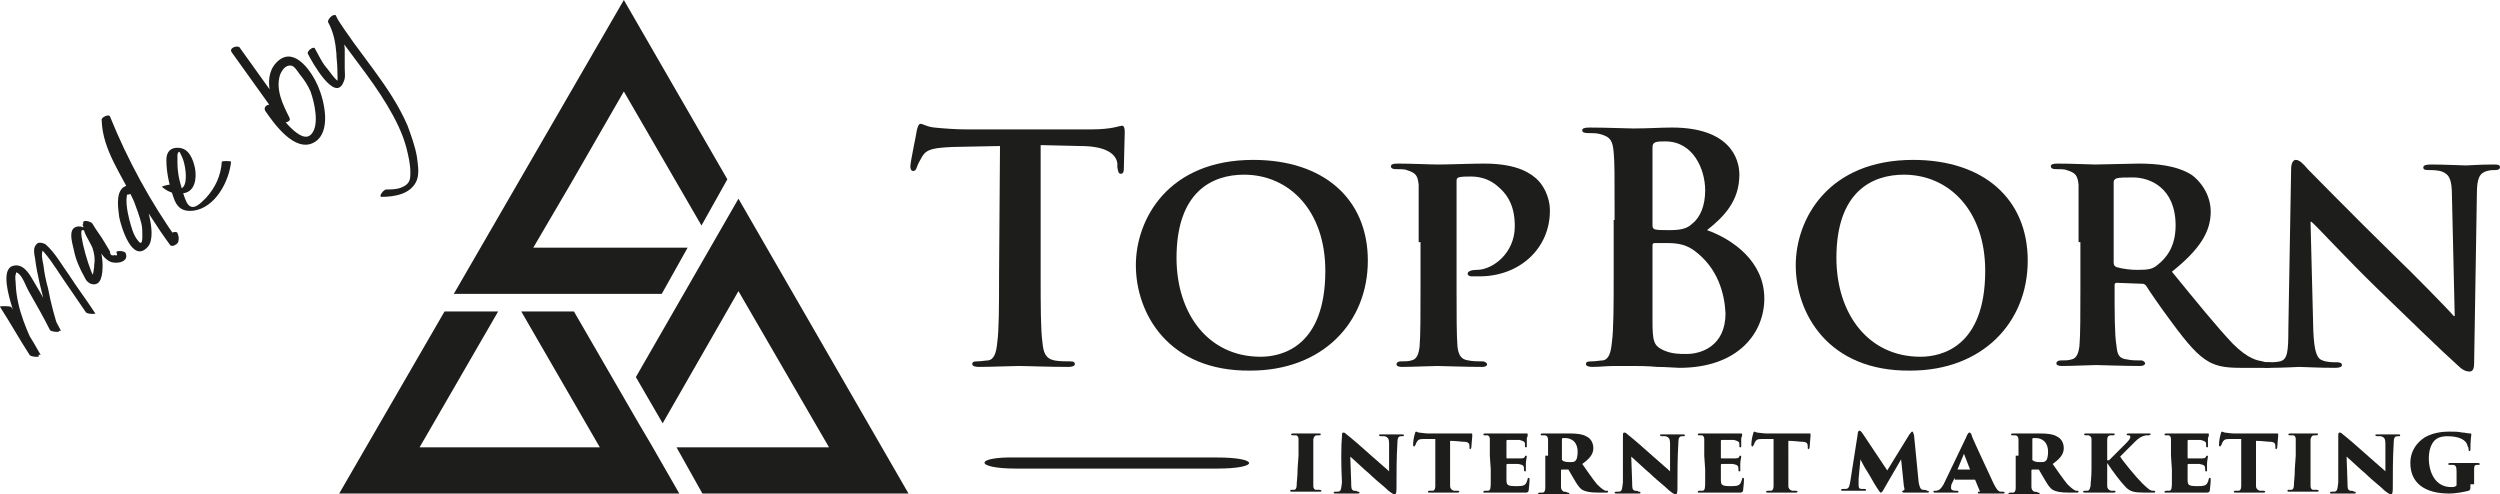 <?xml version="1.0" encoding="utf-8"?>
<!-- Generator: Adobe Illustrator 20.0.0, SVG Export Plug-In . SVG Version: 6.00 Build 0)  -->
<svg version="1.1" id="Lager_1" xmlns="http://www.w3.org/2000/svg" xmlns:xlink="http://www.w3.org/1999/xlink" x="0px" y="0px"
	 viewBox="0 0 270.5 53.5" style="enable-background:new 0 0 270.5 53.5;" xml:space="preserve">
<style type="text/css">
	.st0{fill:#1D1D1B;}
</style>
<g>
	<g>
		<path class="st0" d="M0,33.2c1.1,1.7,2.1,3.5,3.2,5.2c0.1,0.2,1.1,0.3,1,0.1c-1.2-2.5-2.4-5-2.5-7.8c0-0.3-0.1-0.7,0-1
			s0-0.3,0.3-0.1C2.5,30,2.8,31,3.1,31.5c0.8,1.4,1.6,2.8,2.3,4.2c0.1,0.2,1.1,0.3,1,0.1c-0.5-1.5-0.9-3-1.2-4.6
			c-0.2-0.7-0.4-1.6-0.5-2.5c-0.1-0.6-0.4-1.5,0.2-2c-0.3-0.1-0.6-0.1-0.9-0.2c1.1,1,1.9,2.3,2.7,3.5c0.9,1.3,1.7,2.5,2.6,3.8
			c0.2,0.2,1.1,0.2,1,0.1c-0.9-1.4-1.9-2.7-2.8-4.1C6.7,28.7,6,27.4,5,26.5c-0.2-0.2-0.7-0.3-0.9-0.2c-0.6,0.4-0.4,1.1-0.3,1.7
			c0.1,0.9,0.3,1.8,0.5,2.7c0.4,1.7,0.8,3.3,1.3,5c0.3,0,0.7,0.1,1,0.1c-1-1.9-2-3.8-3.1-5.6c-0.4-0.7-1.1-1.8-2.2-1.4
			c-1.2,0.5-0.3,3.4,0,4.4c0.5,1.8,1.3,3.5,2.1,5.1c0.3,0,0.7,0.1,1,0.1c-1-1.8-2.1-3.5-3.2-5.2C0.9,33.1-0.1,33.1,0,33.2L0,33.2z"
			/>
	</g>
	<g>
		<path class="st0" d="M8.7,24.5c-1.5-0.1-0.9,1.7-0.7,2.6c0.2,1,0.6,1.9,1.1,2.8c0.2,0.4,0.3,0.6,0.7,0.8c1.2,0.4,1.3-1.1,1.3-2
			c0-0.6-0.1-1.3-0.3-1.9c-0.3-0.8-0.9-1.5-0.9-2.4c-0.3,0-0.7-0.1-1-0.1c0.6,0.9,1.1,1.8,1.7,2.6c0.4,0.6,0.7,1.1,1.3,1.4
			c0.6,0.3,2.1,0.1,1.7-0.9c-0.1-0.3-1.1-0.3-1-0.1c0.1,0.3,0.1,0.4-0.2,0.3c-0.3,0.1-0.5,0-0.5-0.4c-0.2-0.3-0.4-0.7-0.6-1
			c-0.4-0.7-0.9-1.3-1.3-2c-0.1-0.2-1-0.5-1-0.1c-0.1,1,0.6,1.8,1,2.7c0.2,0.6,0.3,1.2,0.2,1.8c0,0.3-0.1,1.5-0.5,1.6
			c0.2,0,0.5,0.1,0.7,0.1c-0.6-0.4-2-5.4-1.5-5.4C9.6,25,9.2,24.6,8.7,24.5L8.7,24.5z"/>
	</g>
	<g>
		<path class="st0" d="M14.5,20.5c-0.1-0.6-0.8-0.5-1.2-0.2c-0.8,0.7-0.5,2.3-0.4,3.2c0.2,1,1.4,5.1,3.1,3.2
			c0.6-0.7,0.4-2.2,0.2-3.1c-0.2-1.2-0.7-2.3-1.3-3.4c-1.2-2.4-2.9-4.8-3-7.6c-0.3,0.1-0.6,0.3-0.9,0.4c1.9,4.8,4.4,9.4,7.4,13.5
			c0.2,0.3,0.9-0.1,0.9-0.4c0.1-0.4,0-0.6-0.1-0.9c-0.2-0.3-1.1,0.1-0.9,0.5c0.2,0.3,0.2,0.5,0.1,0.8c0.3-0.1,0.6-0.3,0.9-0.4
			c-3-4.2-5.5-8.8-7.4-13.5c-0.1-0.3-1,0.1-0.9,0.4c0.1,3.3,2.2,5.9,3.5,8.8c0.3,0.8,0.6,1.6,0.8,2.4c0.1,0.4,0.1,0.9,0.1,1.3
			s0,1.2-0.5,0.5c-0.5-0.6-0.7-1.5-0.9-2.2c-0.2-0.8-0.6-2.6,0-3.3c-0.2,0.1-0.4,0.2-0.5,0.3c0,0,0,0,0,0.1
			C13.6,21.3,14.6,20.9,14.5,20.5L14.5,20.5z"/>
	</g>
	<g>
		<path class="st0" d="M17.5,20.2c0.7,0.6,1.5,0.9,2.4,0.7c1.2-0.2,1.4-1.6,1.2-2.7c-0.2-0.9-0.6-2.1-1.7-2.2
			c-0.9-0.1-1.4,0.4-1.4,1.3c0,1.5,0.4,3.1,0.9,4.4c0.4,0.9,1,1.2,2,1.1c2.4-0.3,3.9-3.2,4.1-5.3c0-0.1-1-0.1-1,0
			c-0.1,1.5-0.7,2.8-1.7,3.9c-0.6,0.6-1.5,1.6-2.1,0.5c-0.3-0.6-0.5-1.4-0.7-2.1s-0.3-1.5-0.3-2.2c0-0.3,0-0.6,0-0.9
			c0.2-0.6,0.3-0.1,0.5,0.3c0.5,1,0.9,4.6-1.1,3C18.2,19.9,17.5,20.2,17.5,20.2L17.5,20.2z"/>
	</g>
	<g>
		<path class="st0" d="M25.1,5.7c1.8,2.5,3.5,4.9,5.3,7.4c0.3,0.3,1.2,0.1,0.9-0.4c-0.7-1.4-1.5-3-1-4.6c0.2-0.5,0.6-1.1,1.2-1
			c0.3,0,0.7,0.6,0.9,0.9c0.5,0.6,0.9,1.2,1.2,1.9c0.4,1.1,1,3.6,0.1,4.6c-1.1,1.3-3.5-2.1-4.1-3c-0.3-0.4-1.2-0.1-0.9,0.5
			c0.9,1.3,3.2,4.6,5.3,3.4c1.9-1.1,1.1-4.5,0.4-6.1c-0.6-1.4-2.4-4.2-4.2-2.8c-2,1.6-0.8,4.6,0.1,6.4c0.3-0.1,0.6-0.2,0.9-0.4
			c-1.8-2.5-3.5-4.9-5.3-7.4C25.6,4.9,24.7,5.2,25.1,5.7L25.1,5.7z"/>
	</g>
	<g>
		<path class="st0" d="M33.3,5.8c0.4,0.8,3,5.5,3.9,3c0.2-0.4,0.1-1,0.1-1.4c0-0.7,0-1.4,0-2.1c-0.1-1.3-0.4-2.6-1-3.7
			c-0.3,0.2-0.5,0.5-0.8,0.7c2,3.1,4.5,5.9,6.4,9.1c0.9,1.5,1.7,3.1,2.1,4.7c0.2,0.8,0.4,1.7,0.4,2.5s0,1.3-1,1.7
			c-0.5,0.2-1.1,0.2-1.6,0.2c-0.3,0-0.9,0.8-0.5,0.8c1.4,0,3.2-0.3,3.8-1.8c0.3-0.8,0.1-1.8,0-2.6c-0.2-1.1-0.6-2.2-1-3.3
			c-1.9-4.4-5.3-7.8-7.8-11.9c-0.2-0.3-0.9,0.4-0.8,0.7c0.6,1.1,0.8,2.2,0.9,3.4c0,0.5,0.1,1.1,0.1,1.6s0.1,1.5-0.1,2
			c0.2-0.2,0.4-0.3,0.6-0.5c-0.5,0.2-1.4-1.3-1.7-1.6c-0.5-0.6-0.8-1.3-1.2-2C34,4.9,33.2,5.5,33.3,5.8L33.3,5.8z"/>
	</g>
</g>
<g id="Lager_2">
</g>
<g>
	<g>
		<g>
			<polygon class="st0" points="74.4,26.8 57.7,26.8 61.8,19.8 67.5,9.9 75.9,24.4 78.7,19.4 67.5,0 49.1,31.8 71.6,31.8 			"/>
		</g>
		<g>
			<polygon class="st0" points="71.7,45.8 79.9,31.5 89.7,48.4 73.2,48.4 76,53.4 98.3,53.4 79.9,21.5 68.8,40.8 			"/>
		</g>
		<polygon class="st0" points="70.4,48 70.4,48 69.1,45.8 62.1,33.7 56.4,33.7 64.9,48.4 64.4,48.4 45.4,48.4 53.9,33.7 48.1,33.7 
			36.7,53.4 61.5,53.4 73.5,53.4 		"/>
	</g>
	<g>
		<path class="st0" d="M108.2,15.8l-5.1,0.1c-2,0.1-2.8,0.2-3.3,1c-0.3,0.5-0.5,0.9-0.6,1.2c-0.1,0.3-0.2,0.4-0.4,0.4
			c-0.2,0-0.3-0.2-0.3-0.5c0-0.5,0.7-3.7,0.7-3.9c0.1-0.4,0.2-0.7,0.4-0.7c0.3,0,0.6,0.3,1.5,0.4c1,0.1,2.3,0.2,3.4,0.2h13.6
			c1.1,0,1.9-0.1,2.4-0.2s0.8-0.2,0.9-0.2c0.2,0,0.3,0.2,0.3,0.7c0,0.7-0.1,3.1-0.1,4c0,0.3-0.1,0.5-0.3,0.5c-0.3,0-0.3-0.2-0.4-0.7
			v-0.4c-0.1-0.9-1-1.9-4-1.9l-4.3-0.1v14.1c0,3.2,0,5.9,0.2,7.3c0.1,1,0.3,1.7,1.3,1.9c0.5,0.1,1.2,0.1,1.7,0.1
			c0.4,0,0.5,0.1,0.5,0.3c0,0.2-0.3,0.3-0.7,0.3c-2.3,0-4.4-0.1-5.4-0.1c-0.8,0-3,0.1-4.3,0.1c-0.4,0-0.7-0.1-0.7-0.3
			c0-0.2,0.1-0.3,0.5-0.3c0.5,0,0.9-0.1,1.2-0.1c0.7-0.1,0.9-0.9,1-1.9c0.2-1.4,0.2-4.2,0.2-7.3L108.2,15.8L108.2,15.8z"/>
		<path class="st0" d="M122.9,28.7c0-5,3.5-11.4,12.7-11.4c7.6,0,12.4,4.2,12.4,10.9c0,6.7-4.9,11.9-12.7,11.9
			C126.4,40.2,122.9,33.9,122.9,28.7z M143.4,29.3c0-6.5-3.9-10.4-8.8-10.4c-3.4,0-7.3,1.8-7.3,9c0,6,3.4,10.7,9.1,10.7
			C138.6,38.6,143.4,37.6,143.4,29.3z"/>
		<path class="st0" d="M153.5,26.2c0-4.4,0-5.3,0-6.2c-0.1-1-0.3-1.3-1.3-1.6c-0.2-0.1-0.8-0.1-1.2-0.1c-0.3,0-0.5-0.1-0.5-0.3
			c0-0.2,0.2-0.3,0.7-0.3c1.6,0,3.5,0.1,4.4,0.1c1.2,0,3.6-0.1,5-0.1c3.8,0,5.1,1.2,5.6,1.6c0.7,0.6,1.5,1.9,1.5,3.5
			c0,4.1-3.3,7.1-7.6,7.1c-0.1,0-0.8,0-0.9,0c-0.2,0-0.4-0.1-0.4-0.3c0-0.2,0.3-0.4,1-0.4c1.7,0,4.1-1.8,4.1-4.7
			c0-1-0.1-2.9-1.8-4.3c-1.1-1-2.3-1.1-3-1.1c-0.4,0-1,0-1.3,0.1c-0.2,0.1-0.2,0.2-0.2,0.5v11.6c0,2.7,0,5,0.1,6.2
			c0.1,0.8,0.3,1.4,1.2,1.5c0.4,0.1,1.1,0.1,1.5,0.1c0.3,0,0.5,0.2,0.5,0.3c0,0.2-0.2,0.3-0.5,0.3c-2,0-4.2-0.1-4.9-0.1
			s-2.6,0.1-3.8,0.1c-0.4,0-0.6-0.1-0.6-0.3c0-0.1,0.1-0.3,0.5-0.3s0.8,0,1.1-0.1c0.6-0.1,0.8-0.7,0.9-1.5c0.1-1.2,0.1-3.5,0.1-6.2
			v-5.1H153.5z"/>
		<path class="st0" d="M174.7,23.8c0-5.2,0-6.2-0.1-7.3c-0.1-1.2-0.3-1.7-1.5-2c-0.3-0.1-0.9-0.1-1.3-0.1c-0.4,0-0.6-0.1-0.6-0.3
			s0.2-0.3,0.8-0.3c1.8,0,4,0.1,4.7,0.1c1.7,0,3-0.1,4.2-0.1c6.2,0,7.3,3.3,7.3,5.1c0,2.8-1.6,4.5-3.5,6c2.8,1,6.2,3.4,6.2,7.4
			c0,3.7-2.8,7.5-9.2,7.5c-0.4,0-1.4-0.1-2.4-0.1c-1-0.1-2.1-0.1-2.6-0.1c-0.4,0-1.1,0-2,0c-0.8,0-1.7,0.1-2.4,0.1
			c-0.4,0-0.7-0.1-0.7-0.3c0-0.2,0.1-0.3,0.6-0.3s0.9-0.1,1.2-0.1c0.7-0.1,0.9-0.9,1-1.9c0.2-1.4,0.2-4.2,0.2-7.3v-6H174.7z
			 M178.8,24.4c0,0.3,0.1,0.3,0.2,0.4c0.3,0.1,0.8,0.1,1.6,0.1c1.1,0,1.9-0.1,2.5-0.7c0.9-0.7,1.4-2,1.4-3.6c0-2.3-1.3-5.3-4.3-5.3
			c-0.5,0-0.8,0-1.1,0.1c-0.2,0.1-0.3,0.2-0.3,0.6L178.8,24.4L178.8,24.4z M183.3,27.1c-0.7-0.5-1.5-0.8-2.8-0.8c-0.6,0-1,0-1.5,0
			c-0.1,0-0.2,0.1-0.2,0.2v8.1c0,2.3,0.1,2.8,1.2,3.3c0.9,0.4,1.7,0.4,2.5,0.4c1.5,0,4.2-0.8,4.2-4.4
			C186.6,31.8,185.9,29,183.3,27.1z"/>
		<path class="st0" d="M194.3,28.7c0-5,3.5-11.4,12.7-11.4c7.6,0,12.4,4.2,12.4,10.9c0,6.7-4.9,11.9-12.7,11.9
			C197.8,40.2,194.3,33.9,194.3,28.7z M214.8,29.3c0-6.5-3.9-10.4-8.8-10.4c-3.4,0-7.3,1.8-7.3,9c0,6,3.4,10.7,9.1,10.7
			C210,38.6,214.8,37.6,214.8,29.3z"/>
		<path class="st0" d="M224.9,26.2c0-4.4,0-5.3,0-6.2c-0.1-1-0.3-1.3-1.3-1.6c-0.2-0.1-0.8-0.1-1.2-0.1c-0.3,0-0.5-0.1-0.5-0.3
			c0-0.2,0.2-0.3,0.7-0.3c1.6,0,3.5,0.1,4.1,0.1c1,0,3.8-0.1,4.7-0.1c1.9,0,4.1,0.2,5.7,1.2c0.9,0.6,2.1,2.1,2.1,4
			c0,2.2-1.2,4.1-4.2,6.5c2.7,3.3,4.8,5.9,6.6,7.8c1.7,1.7,2.7,1.8,3.2,1.9c0.3,0.1,0.5,0.1,0.7,0.1s0.4,0.2,0.4,0.3
			c0,0.2-0.2,0.3-0.6,0.3h-2.9c-1.7,0-2.5-0.2-3.3-0.6c-1.3-0.7-2.4-2-4.1-4.3c-1.2-1.6-2.5-3.5-2.8-4c-0.2-0.2-0.3-0.2-0.5-0.2
			l-2.7-0.1c-0.1,0-0.2,0.1-0.2,0.2v0.4c0,2.7,0,5,0.2,6.2c0.1,0.9,0.2,1.4,1.2,1.5c0.4,0.1,1.1,0.1,1.5,0.1c0.2,0,0.4,0.2,0.4,0.3
			c0,0.2-0.2,0.3-0.6,0.3c-1.7,0-4.3-0.1-4.7-0.1c-0.6,0-2.5,0.1-3.7,0.1c-0.4,0-0.6-0.1-0.6-0.3c0-0.1,0.1-0.3,0.5-0.3
			s0.8,0,1.1-0.1c0.6-0.1,0.8-0.7,0.9-1.5c0.1-1.2,0.1-3.5,0.1-6.2v-5H224.9z M228.7,28.4c0,0.3,0.1,0.4,0.3,0.5
			c0.7,0.2,1.5,0.3,2.3,0.3c1.2,0,1.6-0.1,2.1-0.5c0.9-0.7,2-1.9,2-4.3c0-4.1-2.8-5.2-4.6-5.2c-0.8,0-1.5,0-1.8,0.1
			c-0.2,0.1-0.3,0.2-0.3,0.4V28.4z"/>
		<path class="st0" d="M250.3,35.8c0.1,2.3,0.4,3,1,3.2c0.5,0.2,1.1,0.2,1.6,0.2c0.3,0,0.5,0.1,0.5,0.3c0,0.2-0.3,0.3-0.7,0.3
			c-2,0-3.4-0.1-3.9-0.1c-0.3,0-1.7,0.1-3.3,0.1c-0.4,0-0.7,0-0.7-0.3c0-0.2,0.2-0.3,0.5-0.3c0.4,0,1,0,1.4-0.1
			c0.8-0.2,0.9-1,0.9-3.5l0.3-17.3c0-0.6,0.2-1,0.5-1c0.4,0,0.8,0.4,1.3,1c0.4,0.4,4.9,5,9.3,9.3c2.1,2,6.1,6.1,6.5,6.6h0.1l-0.3-13
			c0-1.8-0.3-2.3-1-2.6c-0.4-0.2-1.2-0.2-1.6-0.2c-0.4,0-0.5-0.1-0.5-0.3c0-0.2,0.3-0.3,0.8-0.3c1.6,0,3.2,0.1,3.8,0.1
			c0.3,0,1.5-0.1,3-0.1c0.4,0,0.7,0,0.7,0.3c0,0.2-0.2,0.3-0.5,0.3c-0.3,0-0.5,0-0.9,0.1c-0.8,0.2-1.1,0.8-1.1,2.4l-0.3,18.4
			c0,0.7-0.2,0.9-0.5,0.9c-0.5,0-0.9-0.3-1.2-0.6c-1.9-1.7-5.7-5.4-8.8-8.4c-3.3-3.2-6.5-6.7-7.1-7.2H250L250.3,35.8z"/>
	</g>
	<g>
		<path class="st0" d="M109.9,50.7c7.3,0,14.6,0,21.8,0c4.6,0,4.6-1.2,0-1.2c-7.3,0-14.6,0-21.8,0C105.4,49.4,105.4,50.7,109.9,50.7
			L109.9,50.7z"/>
	</g>
	<g>
		<path class="st0" d="M140.5,49.3c0-1.3,0-1.5,0-1.8c0-0.2-0.1-0.4-0.3-0.4c-0.1,0-0.2,0-0.3,0s-0.2,0-0.2-0.1c0,0,0-0.1,0.2-0.1
			c0.3,0,1.3,0,1.3,0s1.2,0,1.5,0c0.2,0,0.2,0,0.2,0.1s-0.1,0.1-0.2,0.1c-0.1,0-0.1,0-0.2,0c-0.2,0-0.3,0.1-0.4,0.4
			c0,0.3,0,0.5,0,1.8v1.5c0,0.6,0,1.5,0,1.8c0,0.2,0.1,0.4,0.3,0.4c0.1,0,0.3,0,0.4,0c0.1,0,0.2,0.1,0.2,0.1s0,0.1-0.2,0.1
			c-0.6,0-1.6,0-1.7,0c0,0-1,0-1.3,0c-0.1,0-0.2,0-0.2-0.1c0,0,0-0.1,0.1-0.1s0.2,0,0.3,0c0.2,0,0.3-0.2,0.3-0.5
			c0-0.4,0.1-0.9,0.1-1.8L140.5,49.3L140.5,49.3z"/>
		<path class="st0" d="M145.2,47.2c0-0.3,0-0.4,0.2-0.4c0,0,0.1,0,0.3,0.2c0.4,0.3,1.8,1.5,2.9,2.5c1,0.9,1.4,1.2,1.7,1.5v-3
			c0-0.5-0.1-0.7-0.5-0.8c-0.1,0-0.2,0-0.4,0c-0.1,0-0.2-0.1-0.2-0.1c0-0.1,0.1-0.1,0.2-0.1c0.3,0,0.9,0,1.3,0c0.2,0,0.7,0,1,0
			c0.1,0,0.2,0,0.2,0.1c0,0,0,0.1-0.1,0.1s-0.1,0-0.2,0c-0.3,0-0.4,0.2-0.4,0.7c-0.1,1.6-0.1,3.3-0.1,5c0,0.5-0.1,0.6-0.2,0.6
			c-0.1,0-0.5-0.2-1.1-0.8c-0.6-0.5-1.3-1.1-1.7-1.5c-0.5-0.4-1.2-1.1-2-1.8l0.1,2.8c0,0.6,0,0.8,0.3,0.9c0.2,0,0.3,0,0.4,0.1
			c0.1,0,0.2,0,0.2,0.1s-0.1,0.1-0.2,0.1c-0.2,0-0.5,0-1.1,0c-0.2,0-1,0-1.3,0c-0.1,0-0.2,0-0.2-0.1c0,0,0-0.1,0.2-0.1
			c0.1,0,0.1,0,0.2,0c0.4,0,0.4-0.2,0.5-1C145.1,50.3,145.1,48.3,145.2,47.2z"/>
		<path class="st0" d="M156.9,50.8c0,0.6,0,1.4,0,1.8c0,0.2,0.1,0.4,0.4,0.5c0.1,0,0.2,0,0.4,0s0.2,0.1,0.2,0.1s0,0.1-0.2,0.1
			c-0.6,0-1.5,0-1.7,0s-1.1,0-1.3,0c-0.1,0-0.2,0-0.2-0.1s0.1-0.1,0.2-0.1c0.1,0,0.2,0,0.3,0c0.2,0,0.3-0.2,0.3-0.5c0-0.4,0-1,0-1.8
			v-3.3c-0.3,0-0.9,0-1.3,0c-0.5,0-0.6,0.1-0.8,0.5c0,0.1,0,0.1-0.1,0.2c0,0.1,0,0.1-0.1,0.1s-0.1-0.1-0.1-0.2
			c0-0.4,0.1-0.9,0.2-1.2c0-0.1,0.1-0.2,0.1-0.2s0.1,0,0.3,0.1c0.1,0,0.7,0.1,1,0.1h3.9c0.3,0,0.4,0,0.5,0c0.2,0,0.2,0,0.3,0
			s0.1,0,0.1,0.3c0,0.1-0.1,1-0.1,1.2c0,0.1-0.1,0.2-0.1,0.2s-0.1,0-0.1-0.1s0-0.2,0-0.2c0-0.3-0.1-0.5-0.6-0.5
			c-0.3,0-0.8-0.1-1.5-0.1L156.9,50.8L156.9,50.8z"/>
		<path class="st0" d="M161.2,49.3c0-1.4,0-1.6,0-1.8c0-0.2-0.1-0.4-0.3-0.4c-0.1,0-0.2,0-0.3,0s-0.1-0.1-0.1-0.1s0-0.1,0.2-0.1
			c0.5,0,0.9,0,1.3,0c0.2,0,2.4,0,2.6,0c0.2,0,0.4,0,0.5,0s0.1,0,0.1,0s0.1,0,0.1,0.1s0,0.2-0.1,0.4c0,0.2,0,0.4,0,0.9
			c0,0.1,0,0.1-0.1,0.1c0,0-0.1,0-0.1-0.1s0-0.2,0-0.3c0-0.2-0.2-0.3-0.6-0.4c-0.3,0-1,0-1.3,0c0,0-0.1,0-0.1,0.1v1.8
			c0,0.1,0,0.1,0.1,0.1c0.3,0,0.9,0,1.2,0c0.5,0,0.6,0,0.7-0.2c0-0.1,0.1-0.1,0.1-0.1c0.1,0,0.1,0.1,0.1,0.1c0,0.1-0.1,0.5-0.1,0.8
			c0,0.2,0,0.6,0,0.7s0,0.1-0.1,0.1c0,0-0.1,0-0.1-0.1c0,0,0-0.1,0-0.2c0-0.3-0.1-0.4-0.6-0.5c-0.3,0-0.9,0-1.2,0c0,0-0.1,0-0.1,0.1
			v0.6c0,0.3,0,0.7,0,1c0,0.6,0.1,0.7,1.1,0.7c0.2,0,0.6,0,0.8-0.1s0.3-0.3,0.4-0.7c0-0.1,0.1-0.1,0.1-0.1c0.1,0,0.1,0.1,0.1,0.2
			c0,0.4-0.1,1.1-0.1,1.2c-0.1,0.2-0.1,0.2-0.5,0.2c-1.3,0-1.9,0-2.9,0c-0.4,0-0.8,0-1.3,0c-0.2,0-0.2,0-0.2-0.1c0,0,0-0.1,0.2-0.1
			c0.1,0,0.2,0,0.3,0c0.3,0,0.3-0.4,0.3-1c0-0.3,0-0.8,0-1.3L161.2,49.3L161.2,49.3z"/>
		<path class="st0" d="M167.5,49.3c0-1.3,0-1.5,0-1.7c0-0.4-0.2-0.5-0.4-0.5s-0.2,0-0.3,0s-0.1,0-0.1-0.1c0,0,0-0.1,0.2-0.1
			c0.4,0,1.3,0,1.4,0c0.1,0,1.1,0,1.5,0c0.9,0,1.5,0.1,1.8,0.3c0.5,0.2,0.8,0.7,0.8,1.3c0,0.7-0.5,1.2-1.2,1.7
			c0.5,0.7,1.1,1.6,1.6,2.2c0.5,0.5,0.7,0.6,0.9,0.7c0.1,0,0.2,0,0.2,0c0.1,0,0.1,0.1,0.1,0.1c0,0.1-0.1,0.1-0.2,0.1H173
			c-1,0-1.4-0.1-1.8-0.3c-0.3-0.2-0.5-0.5-0.8-1c-0.4-0.7-0.6-1-0.7-1.2c0,0,0,0-0.1,0H169c0,0-0.1,0-0.1,0.1v0.5c0,0.6,0,1,0,1.3
			c0,0.2,0.1,0.4,0.3,0.5c0.1,0,0.3,0,0.4,0.1c0.2,0,0.2,0.1,0.2,0.1s0,0.1-0.2,0.1c-0.6,0-1.6,0-1.7,0c-0.1,0-1,0-1.3,0
			c-0.1,0-0.2,0-0.2-0.1c0,0,0.1-0.1,0.2-0.1c0.1,0,0.2,0,0.3,0c0.2,0,0.3-0.2,0.3-0.5c0-0.4,0-0.9,0-1.8v-1.7H167.5z M169.1,49.8
			c0,0.1,0,0.1,0.1,0.1c0.2,0.1,0.5,0.1,0.7,0.1s0.4,0,0.5-0.1c0.2-0.1,0.3-0.5,0.3-1c0-1.2-0.8-1.5-1.3-1.5c-0.1,0-0.3,0-0.3,0
			s-0.1,0-0.1,0.1v2.3H169.1z"/>
		<path class="st0" d="M175.6,47.2c0-0.3,0-0.4,0.2-0.4c0,0,0.1,0,0.3,0.2c0.4,0.3,1.8,1.5,2.9,2.5c1,0.9,1.4,1.2,1.7,1.5v-3
			c0-0.5-0.1-0.7-0.5-0.8c-0.1,0-0.2,0-0.4,0c-0.1,0-0.2-0.1-0.2-0.1c0-0.1,0.1-0.1,0.2-0.1c0.3,0,0.9,0,1.3,0c0.2,0,0.7,0,1,0
			c0.1,0,0.2,0,0.2,0.1c0,0,0,0.1-0.1,0.1s-0.1,0-0.2,0c-0.3,0-0.4,0.2-0.4,0.7c-0.1,1.6-0.1,3.3-0.1,5c0,0.5-0.1,0.6-0.2,0.6
			c-0.1,0-0.5-0.2-1.1-0.8c-0.6-0.5-1.3-1.1-1.7-1.5c-0.5-0.4-1.2-1.1-2-1.8l0.1,2.8c0,0.6,0,0.8,0.3,0.9c0.2,0,0.3,0,0.4,0.1
			c0.1,0,0.2,0,0.2,0.1s-0.1,0.1-0.2,0.1c-0.2,0-0.5,0-1.1,0c-0.2,0-1,0-1.3,0c-0.1,0-0.2,0-0.2-0.1c0,0,0-0.1,0.2-0.1
			c0.1,0,0.1,0,0.2,0c0.4,0,0.4-0.2,0.5-1C175.6,50.3,175.6,48.3,175.6,47.2z"/>
		<path class="st0" d="M184.4,49.3c0-1.4,0-1.6,0-1.8c0-0.2-0.1-0.4-0.3-0.4c-0.1,0-0.2,0-0.3,0s-0.1-0.1-0.1-0.1s0-0.1,0.2-0.1
			c0.5,0,0.9,0,1.3,0c0.2,0,2.4,0,2.6,0c0.2,0,0.4,0,0.5,0s0.1,0,0.1,0s0.1,0,0.1,0.1s0,0.2-0.1,0.4c0,0.2,0,0.4,0,0.9
			c0,0.1,0,0.1-0.1,0.1c0,0-0.1,0-0.1-0.1s0-0.2,0-0.3c0-0.2-0.2-0.3-0.6-0.4c-0.3,0-1,0-1.3,0c0,0-0.1,0-0.1,0.1v1.8
			c0,0.1,0,0.1,0.1,0.1c0.3,0,0.9,0,1.2,0c0.5,0,0.6,0,0.7-0.2c0-0.1,0.1-0.1,0.1-0.1c0.1,0,0.1,0.1,0.1,0.1c0,0.1-0.1,0.5-0.1,0.8
			c0,0.2,0,0.6,0,0.7s0,0.1-0.1,0.1c0,0-0.1,0-0.1-0.1c0,0,0-0.1,0-0.2c0-0.3-0.1-0.4-0.6-0.5c-0.3,0-0.9,0-1.2,0c0,0-0.1,0-0.1,0.1
			v0.6c0,0.3,0,0.7,0,1c0,0.6,0.1,0.7,1.1,0.7c0.2,0,0.6,0,0.8-0.1s0.3-0.3,0.4-0.7c0-0.1,0.1-0.1,0.1-0.1c0.1,0,0.1,0.1,0.1,0.2
			c0,0.4-0.1,1.1-0.1,1.2c-0.1,0.2-0.1,0.2-0.5,0.2c-1.3,0-1.9,0-2.9,0c-0.4,0-0.8,0-1.3,0c-0.2,0-0.2,0-0.2-0.1c0,0,0-0.1,0.2-0.1
			c0.1,0,0.2,0,0.3,0c0.3,0,0.3-0.4,0.3-1c0-0.3,0-0.8,0-1.3L184.4,49.3L184.4,49.3z"/>
		<path class="st0" d="M193.5,50.8c0,0.6,0,1.4,0,1.8c0,0.2,0.1,0.4,0.4,0.5c0.1,0,0.2,0,0.4,0s0.2,0.1,0.2,0.1s0,0.1-0.2,0.1
			c-0.6,0-1.5,0-1.7,0s-1.1,0-1.3,0c-0.1,0-0.2,0-0.2-0.1s0.1-0.1,0.2-0.1c0.1,0,0.2,0,0.3,0c0.2,0,0.3-0.2,0.3-0.5c0-0.4,0-1,0-1.8
			v-3.3c-0.3,0-0.9,0-1.3,0c-0.5,0-0.6,0.1-0.8,0.5c0,0.1,0,0.1-0.1,0.2c0,0.1,0,0.1-0.1,0.1s-0.1-0.1-0.1-0.2
			c0-0.4,0.1-0.9,0.2-1.2c0-0.1,0.1-0.2,0.1-0.2s0.1,0,0.3,0.1c0.1,0,0.7,0.1,1,0.1h3.9c0.3,0,0.4,0,0.5,0c0.2,0,0.2,0,0.3,0
			s0.1,0,0.1,0.3c0,0.1-0.1,1-0.1,1.2c0,0.1-0.1,0.2-0.1,0.2s-0.1,0-0.1-0.1s0-0.2,0-0.2c0-0.3-0.1-0.5-0.6-0.5
			c-0.3,0-0.8-0.1-1.5-0.1L193.5,50.8L193.5,50.8z"/>
		<path class="st0" d="M207.6,52.2c0.1,0.5,0.2,0.8,0.5,0.8c0.2,0,0.3,0,0.4,0.1c0.1,0,0.2,0,0.2,0.1s0,0.1-0.2,0.1
			c-0.9,0-1.4,0-2.5,0c-0.1,0-0.2-0.1-0.2-0.1s0-0.1,0.1-0.1c0.2-0.1,0.2-0.1,0.1-0.5l-0.3-2.9l-1.8,3.1c-0.2,0.4-0.3,0.5-0.4,0.5
			c-0.1,0-0.1-0.1-0.4-0.5c-0.4-0.6-0.8-1.4-1.2-2c-0.2-0.3-0.5-0.9-0.6-1.1l-0.2,2.1c0,0.4,0,0.6,0,0.7c0,0.3,0.1,0.4,0.3,0.4
			c0.1,0,0.2,0,0.3,0s0.2,0,0.2,0.1s0,0.1-0.2,0.1c-0.4,0-0.9,0-1.2,0s-0.7,0-1.1,0c-0.1,0-0.2,0-0.2-0.1c0,0,0-0.1,0.2-0.1
			c0.1,0,0.2,0,0.3,0c0.3,0,0.4-0.2,0.5-0.8L201,47c0-0.3,0.1-0.4,0.2-0.4c0.1,0,0.2,0.1,0.4,0.4l2.6,3.9l2.4-3.9
			c0.2-0.2,0.2-0.3,0.3-0.3s0.1,0.1,0.2,0.4L207.6,52.2z"/>
		<path class="st0" d="M211.5,51.7C211.4,51.7,211.4,51.7,211.5,51.7l-0.3,0.6c-0.1,0.2-0.1,0.4-0.1,0.5c0,0.3,0.4,0.3,0.6,0.3
			c0.1,0,0.2,0,0.2,0.1s0,0.1-0.2,0.1c-0.4,0-0.7,0-1.2,0c-0.1,0-0.7,0-1.1,0c-0.1,0-0.2,0-0.2-0.1s0-0.1,0.2-0.1
			c0.4,0,0.6-0.2,0.9-0.7l2.4-5c0.2-0.5,0.3-0.6,0.4-0.6c0.1,0,0.2,0.1,0.3,0.5c0.2,0.5,1.7,3.7,2.3,5c0.3,0.6,0.5,0.9,0.8,0.9
			c0.1,0,0.1,0,0.2,0c0.1,0,0.2,0,0.2,0.1s-0.1,0.1-0.2,0.1c-1,0-2,0-2.5,0c-0.1,0-0.2,0-0.2-0.1s0.1-0.1,0.1-0.1
			c0.1,0,0.2,0,0.1-0.1l-0.5-1.2c0,0,0,0-0.1,0h-2.1V51.7z M213.2,50.9C213.3,50.9,213.3,50.9,213.2,50.9l-0.7-1.8l0,0l-0.7,1.7l0,0
			h1.4V50.9z"/>
		<path class="st0" d="M218.4,49.3c0-1.3,0-1.5,0-1.7c0-0.4-0.2-0.5-0.4-0.5s-0.2,0-0.3,0s-0.1,0-0.1-0.1c0,0,0-0.1,0.2-0.1
			c0.4,0,1.3,0,1.4,0c0.1,0,1.1,0,1.5,0c0.9,0,1.5,0.1,1.8,0.3c0.5,0.2,0.8,0.7,0.8,1.3c0,0.7-0.5,1.2-1.2,1.7
			c0.5,0.7,1.1,1.6,1.6,2.2c0.5,0.5,0.7,0.6,0.9,0.7c0.1,0,0.2,0,0.2,0c0.1,0,0.1,0.1,0.1,0.1c0,0.1-0.1,0.1-0.2,0.1h-0.8
			c-1,0-1.4-0.1-1.8-0.3c-0.3-0.2-0.5-0.5-0.8-1c-0.4-0.7-0.6-1-0.7-1.2c0,0,0,0-0.1,0h-0.6c0,0-0.1,0-0.1,0.1v0.5c0,0.6,0,1,0,1.3
			c0,0.2,0.1,0.4,0.3,0.5c0.1,0,0.3,0,0.4,0.1c0.2,0,0.2,0.1,0.2,0.1s0,0.1-0.2,0.1c-0.6,0-1.6,0-1.7,0c-0.1,0-1,0-1.3,0
			c-0.1,0-0.2,0-0.2-0.1c0,0,0.1-0.1,0.2-0.1c0.1,0,0.2,0,0.3,0c0.2,0,0.3-0.2,0.3-0.5c0-0.4,0-0.9,0-1.8v-1.7H218.4z M220,49.8
			c0,0.1,0,0.1,0.1,0.1c0.2,0.1,0.5,0.1,0.7,0.1s0.4,0,0.5-0.1c0.2-0.1,0.3-0.5,0.3-1c0-1.2-0.8-1.5-1.3-1.5c-0.1,0-0.3,0-0.3,0
			s-0.1,0-0.1,0.1v2.3H220z"/>
		<path class="st0" d="M228.2,49.8c0.5-0.5,1.1-1.1,1.9-1.9c0.3-0.3,0.4-0.5,0.4-0.6s0-0.2-0.2-0.2c-0.1,0-0.2,0-0.2-0.1
			c0,0,0-0.1,0.2-0.1c0.4,0,0.4,0,0.9,0s1.2,0,1.3,0c0.2,0,0.2,0,0.2,0.1c0,0-0.1,0.1-0.2,0.1c-0.1,0-0.2,0-0.3,0
			c-0.5,0.1-0.8,0.3-1.2,0.7c-0.4,0.4-1.3,1.3-1.6,1.6c0.3,0.5,1.7,2.2,2.4,2.9c0.5,0.5,0.7,0.6,0.8,0.7c0.2,0.1,0.3,0.1,0.4,0.1
			c0.1,0,0.2,0,0.2,0.1s-0.1,0.1-0.2,0.1h-0.9c-1.2,0-1.6-0.1-2.1-0.6s-1.4-1.7-2-2.6v0.7c0,0.6,0,1.4,0,1.8c0,0.2,0.1,0.4,0.4,0.5
			c0.1,0,0.3,0,0.4,0c0.1,0,0.1,0.1,0.1,0.1s0,0.1-0.2,0.1c-0.6,0-1.6,0-1.7,0c0,0-1.1,0-1.4,0c-0.1,0-0.2,0-0.2-0.1
			s0.1-0.1,0.2-0.1c0.1,0,0.1,0,0.2,0c0.3,0,0.3-0.2,0.4-0.5c0-0.4,0.1-0.9,0.1-1.8v-1.5c0-1.3,0-1.6,0-1.8c0-0.2-0.1-0.3-0.3-0.4
			c-0.1,0-0.2,0-0.3,0s-0.2,0-0.2-0.1c0,0,0-0.1,0.2-0.1c0.3,0,1.4,0,1.4,0s1.2,0,1.5,0c0.2,0,0.2,0,0.2,0.1s0,0.1-0.2,0.1
			c-0.1,0-0.1,0-0.2,0c-0.3,0-0.4,0.2-0.4,0.5s0,0.4,0,1.7v0.5H228.2z"/>
		<path class="st0" d="M234.9,49.3c0-1.4,0-1.6,0-1.8c0-0.2-0.1-0.4-0.3-0.4c-0.1,0-0.2,0-0.3,0s-0.1-0.1-0.1-0.1s0-0.1,0.2-0.1
			c0.5,0,0.9,0,1.3,0c0.2,0,2.4,0,2.6,0s0.4,0,0.5,0c0.1,0,0.1,0,0.1,0s0.1,0,0.1,0.1s0,0.2-0.1,0.4c0,0.2,0,0.4,0,0.9
			c0,0.1,0,0.1-0.1,0.1c0,0-0.1,0-0.1-0.1s0-0.2,0-0.3c0-0.2-0.2-0.3-0.6-0.4c-0.3,0-1,0-1.3,0c0,0-0.1,0-0.1,0.1v1.8
			c0,0.1,0,0.1,0.1,0.1c0.3,0,0.9,0,1.2,0c0.5,0,0.6,0,0.7-0.2c0-0.1,0.1-0.1,0.1-0.1c0.1,0,0.1,0.1,0.1,0.1c0,0.1-0.1,0.5-0.1,0.8
			c0,0.2,0,0.6,0,0.7s0,0.1-0.1,0.1c0,0-0.1,0-0.1-0.1c0,0,0-0.1,0-0.2c0-0.3-0.1-0.4-0.6-0.5c-0.3,0-0.9,0-1.2,0c0,0-0.1,0-0.1,0.1
			v0.6c0,0.3,0,0.7,0,1c0,0.6,0.1,0.7,1.1,0.7c0.2,0,0.6,0,0.8-0.1s0.3-0.3,0.4-0.7c0-0.1,0.1-0.1,0.1-0.1c0.1,0,0.1,0.1,0.1,0.2
			c0,0.4-0.1,1.1-0.1,1.2c-0.1,0.2-0.1,0.2-0.5,0.2c-1.3,0-1.9,0-2.9,0c-0.4,0-0.8,0-1.3,0c-0.2,0-0.2,0-0.2-0.1c0,0,0-0.1,0.2-0.1
			c0.1,0,0.2,0,0.3,0c0.3,0,0.3-0.4,0.3-1c0-0.3,0-0.8,0-1.3L234.9,49.3L234.9,49.3z"/>
		<path class="st0" d="M244.1,50.8c0,0.6,0,1.4,0,1.8c0,0.2,0.1,0.4,0.4,0.5c0.1,0,0.2,0,0.4,0s0.2,0.1,0.2,0.1s0,0.1-0.2,0.1
			c-0.6,0-1.5,0-1.7,0c-0.1,0-1.1,0-1.3,0c-0.1,0-0.2,0-0.2-0.1s0.1-0.1,0.2-0.1c0.1,0,0.2,0,0.3,0c0.2,0,0.3-0.2,0.3-0.5
			c0-0.4,0-1,0-1.8v-3.3c-0.3,0-0.9,0-1.3,0c-0.5,0-0.6,0.1-0.8,0.5c0,0.1,0,0.1-0.1,0.2c0,0.1,0,0.1-0.1,0.1
			c-0.1,0-0.1-0.1-0.1-0.2c0-0.4,0.1-0.9,0.2-1.2c0-0.1,0.1-0.2,0.1-0.2s0.1,0,0.3,0.1c0.1,0,0.7,0.1,1,0.1h3.9c0.3,0,0.4,0,0.5,0
			c0.2,0,0.2,0,0.3,0c0.1,0,0.1,0,0.1,0.3c0,0.1-0.1,1-0.1,1.2c0,0.1-0.1,0.2-0.1,0.2s-0.1,0-0.1-0.1s0-0.2,0-0.2
			c0-0.3-0.1-0.5-0.6-0.5c-0.3,0-0.8-0.1-1.5-0.1L244.1,50.8L244.1,50.8z"/>
		<path class="st0" d="M248.4,49.3c0-1.3,0-1.5,0-1.8c0-0.2-0.1-0.4-0.3-0.4c-0.1,0-0.2,0-0.3,0c-0.1,0-0.2,0-0.2-0.1
			c0,0,0-0.1,0.2-0.1c0.3,0,1.3,0,1.3,0s1.2,0,1.5,0c0.2,0,0.2,0,0.2,0.1s-0.1,0.1-0.2,0.1c-0.1,0-0.1,0-0.2,0
			c-0.2,0-0.3,0.1-0.4,0.4c0,0.3,0,0.5,0,1.8v1.5c0,0.6,0,1.5,0,1.8c0,0.2,0.1,0.4,0.3,0.4c0.1,0,0.3,0,0.4,0c0.1,0,0.2,0.1,0.2,0.1
			s0,0.1-0.2,0.1c-0.6,0-1.6,0-1.7,0c0,0-1,0-1.3,0c-0.1,0-0.2,0-0.2-0.1c0,0,0-0.1,0.1-0.1c0.1,0,0.2,0,0.3,0
			c0.2,0,0.3-0.2,0.3-0.5c0-0.4,0.1-0.9,0.1-1.8L248.4,49.3L248.4,49.3z"/>
		<path class="st0" d="M253,47.2c0-0.3,0-0.4,0.2-0.4c0,0,0.1,0,0.3,0.2c0.4,0.3,1.8,1.5,2.9,2.5c1,0.9,1.4,1.2,1.7,1.5v-3
			c0-0.5-0.1-0.7-0.5-0.8c-0.1,0-0.2,0-0.4,0c-0.1,0-0.2-0.1-0.2-0.1c0-0.1,0.1-0.1,0.2-0.1c0.3,0,0.9,0,1.3,0c0.2,0,0.7,0,1,0
			c0.1,0,0.2,0,0.2,0.1c0,0,0,0.1-0.1,0.1s-0.1,0-0.2,0c-0.3,0-0.4,0.2-0.4,0.7c-0.1,1.6-0.1,3.3-0.1,5c0,0.5-0.1,0.6-0.2,0.6
			s-0.5-0.2-1.1-0.8c-0.6-0.5-1.3-1.1-1.7-1.5c-0.5-0.4-1.2-1.1-2-1.8l0.1,2.8c0,0.6,0,0.8,0.3,0.9c0.2,0,0.3,0,0.4,0.1
			c0.1,0,0.2,0,0.2,0.1s-0.1,0.1-0.2,0.1c-0.2,0-0.5,0-1.1,0c-0.2,0-1,0-1.3,0c-0.1,0-0.2,0-0.2-0.1c0,0,0-0.1,0.2-0.1
			c0.1,0,0.1,0,0.2,0c0.4,0,0.4-0.2,0.5-1C253,50.3,253,48.3,253,47.2z"/>
		<path class="st0" d="M267.3,52.4c0,0.6,0,0.6-0.2,0.7c-0.4,0.1-1.3,0.3-2.1,0.3c-2.6,0-4.2-1.1-4.2-3.3c0-1.4,0.8-2.3,1.6-2.8
			c0.9-0.5,1.9-0.6,2.6-0.6c0.5,0,1,0,1.4,0.1c0.3,0,0.6,0.1,0.9,0.1c0.1,0,0.1,0.1,0.1,0.1c0,0.1-0.1,0.5-0.1,1.6
			c0,0.1,0,0.2-0.1,0.2c-0.1,0-0.1-0.1-0.1-0.2s0-0.2-0.1-0.3c-0.1-0.7-0.9-1.1-2.2-1.1c-0.7,0-1.2,0.2-1.5,0.6
			c-0.3,0.4-0.5,1-0.5,1.8c0,1.5,0.7,3.1,2.4,3.1c0.2,0,0.4,0,0.5-0.1c0.1,0,0.1-0.1,0.1-0.2V52c0-0.3,0-0.7,0-1
			c0-0.5-0.1-0.7-0.4-0.7c-0.1,0-0.2,0-0.4,0c-0.1,0-0.1-0.1-0.1-0.1s0-0.1,0.2-0.1c0.6,0,1.3,0,1.5,0c0.3,0,0.9,0,1.5,0
			c0.1,0,0.2,0,0.2,0.1s0,0.1-0.1,0.1H268c-0.2,0-0.3,0.1-0.3,0.4s0,0.7,0,1.1v0.6H267.3z"/>
	</g>
</g>
</svg>
